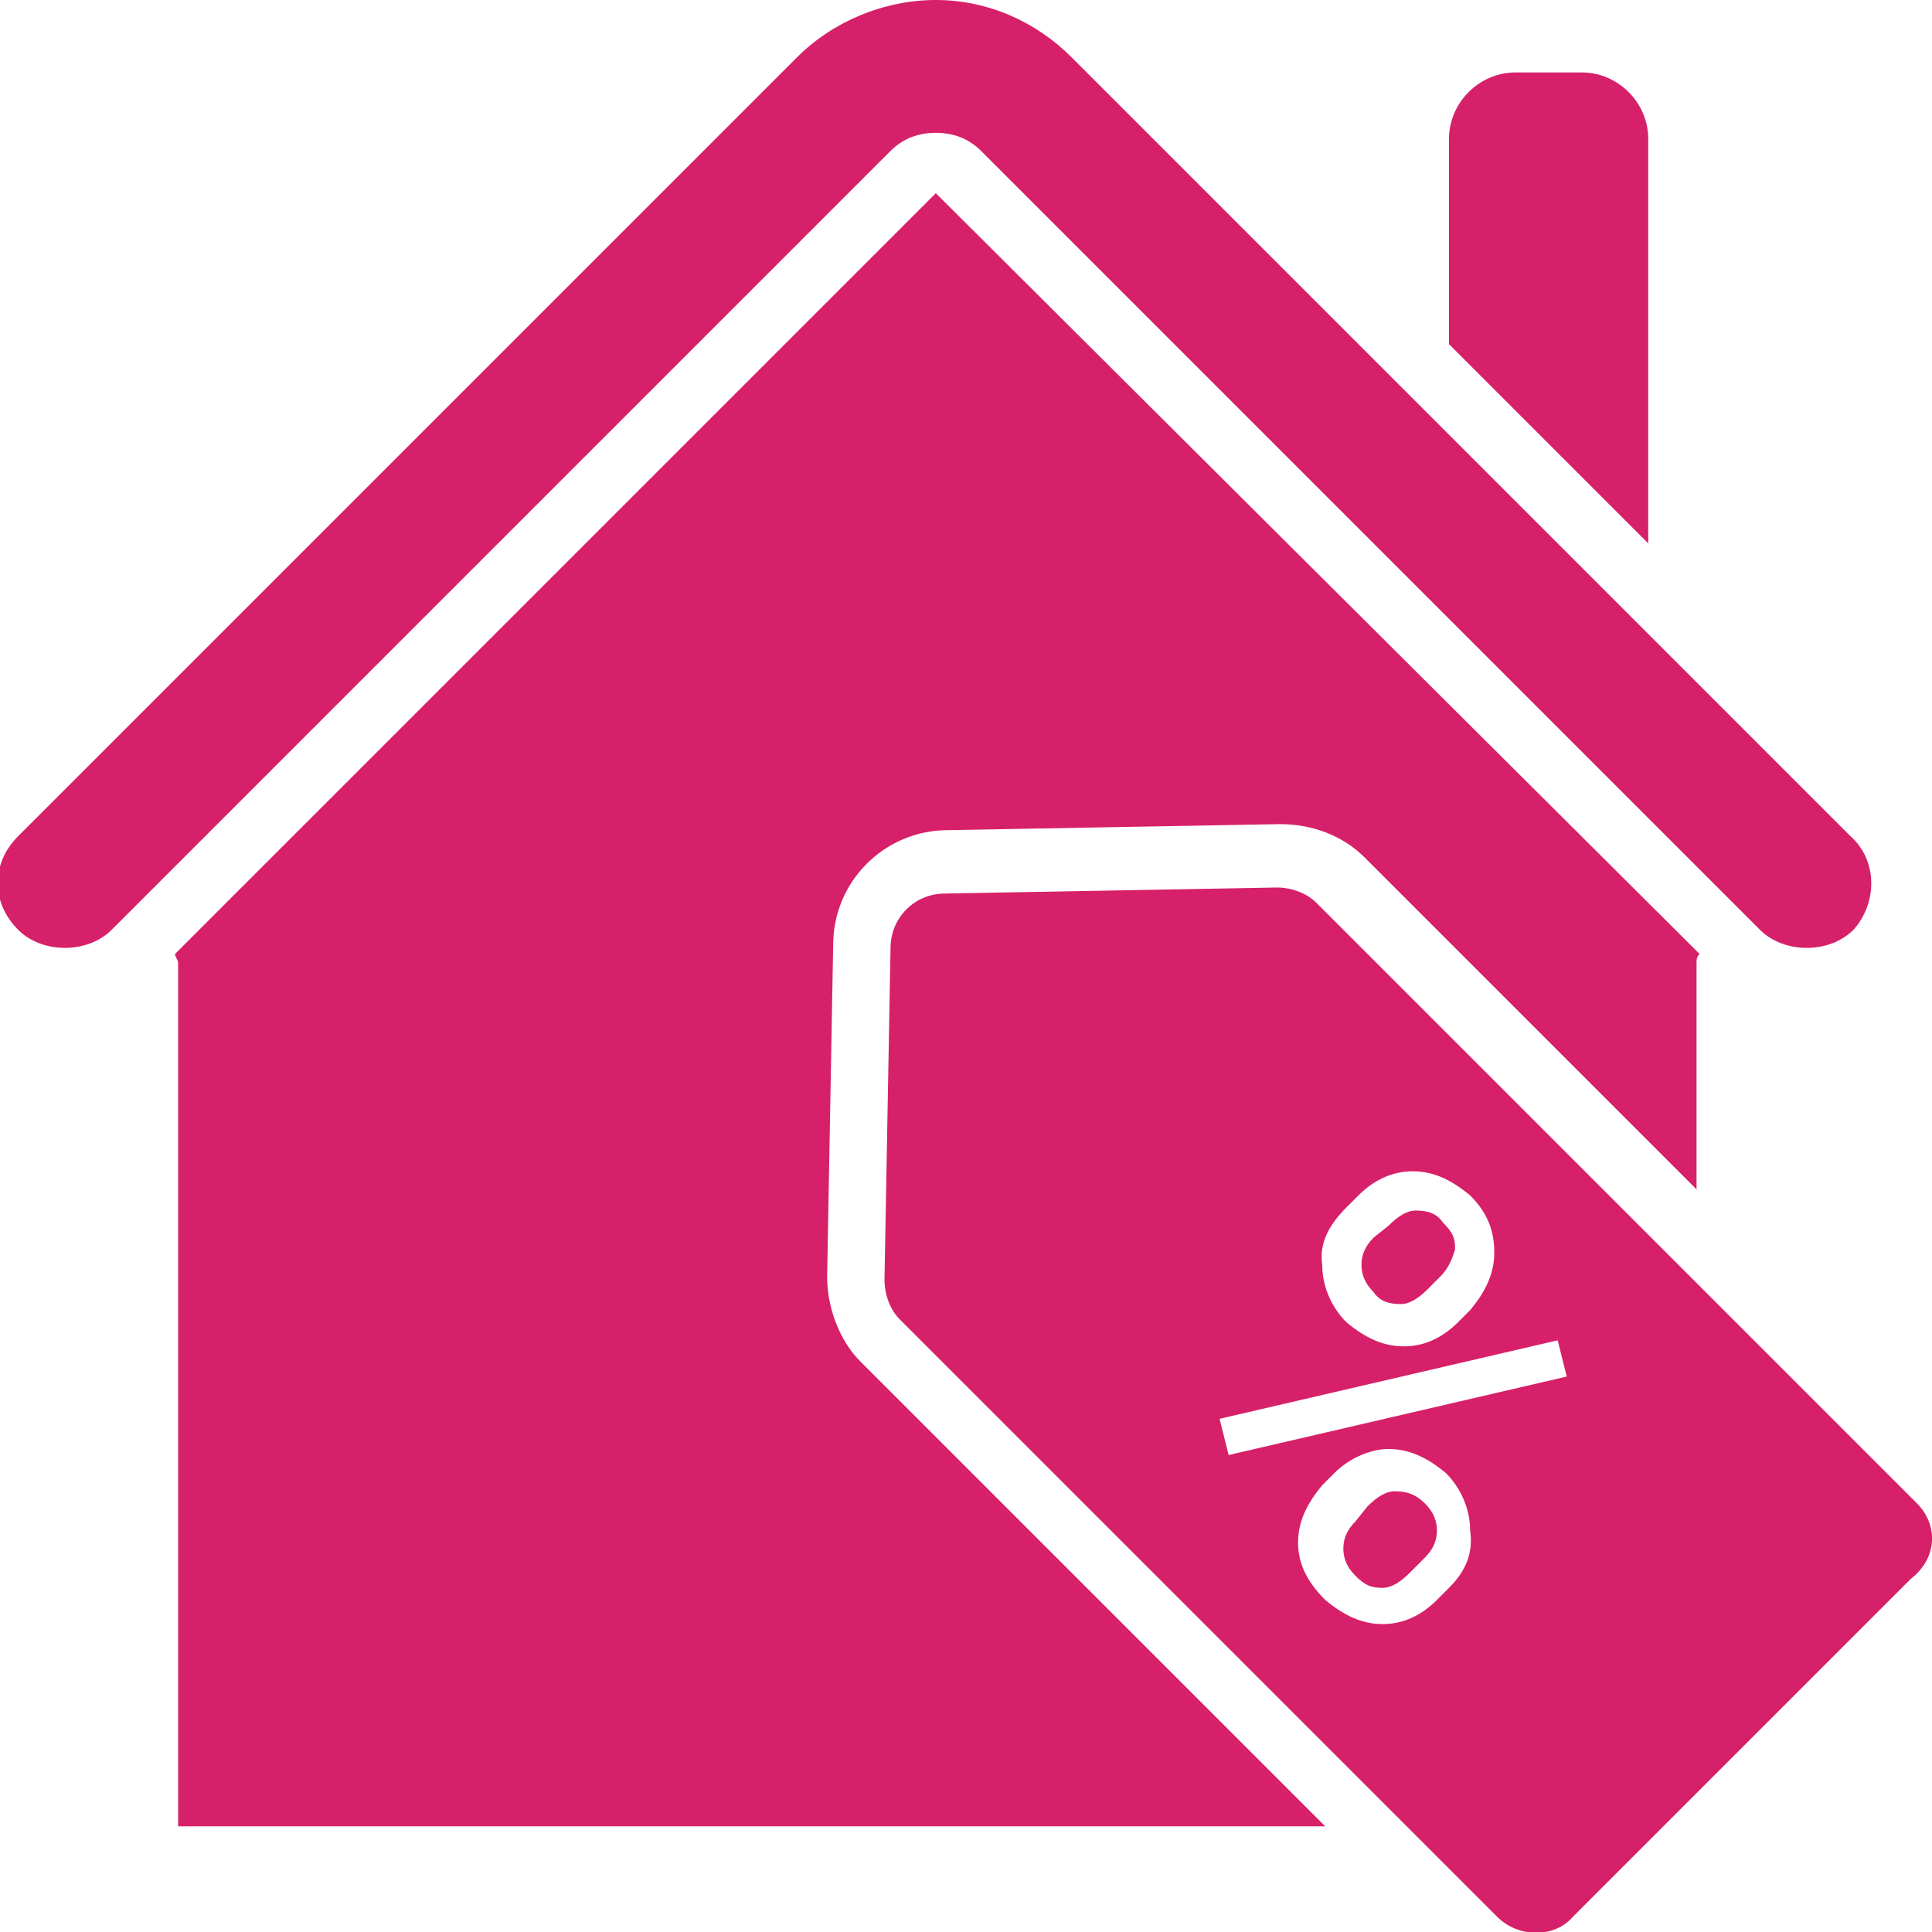 <svg xmlns="http://www.w3.org/2000/svg" enable-background="new 0 0 64 64" viewBox="0 0 64 64" id="realestatediscount">
  <path fill="#d7206a" d="M47.8,40.5c-0.2-0.3-0.5-0.4-0.9-0.4c-0.3,0-0.6,0.2-0.9,0.5L45.5,41c-0.3,0.3-0.4,0.6-0.4,0.9
		c0,0.3,0.1,0.6,0.4,0.9c0.2,0.2,0.5,0.4,0.9,0.3c0.3,0,0.6-0.2,0.9-0.5l0.4-0.4c0.3-0.3,0.4-0.6,0.5-0.9
		C48.2,41,48.1,40.8,47.8,40.5z M47.8,40.5c-0.2-0.3-0.5-0.4-0.9-0.4c-0.3,0-0.6,0.2-0.9,0.5L45.5,41c-0.3,0.3-0.4,0.6-0.4,0.9
		c0,0.3,0.1,0.6,0.4,0.9c0.2,0.2,0.5,0.4,0.9,0.3c0.3,0,0.6-0.2,0.9-0.5l0.4-0.4c0.3-0.3,0.4-0.6,0.5-0.9
		C48.2,41,48.1,40.8,47.8,40.5z M63.5,49.8L43.6,29.9c-0.3-0.3-0.8-0.5-1.3-0.5l-11,0.2c-1,0-1.8,0.8-1.8,1.8l-0.2,11
		c0,0.5,0.2,1,0.5,1.3l19.8,19.8c0.7,0.7,1.9,0.7,2.5,0l11.2-11.2C64.2,51.6,64.2,50.5,63.5,49.8z M44.6,40l0.4-0.4
		c0.5-0.5,1.1-0.8,1.8-0.8s1.3,0.3,1.9,0.8c0.6,0.6,0.8,1.2,0.8,1.9s-0.3,1.3-0.8,1.9l-0.4,0.4c-0.5,0.5-1.1,0.8-1.8,0.8
		s-1.3-0.3-1.9-0.8c-0.5-0.5-0.8-1.2-0.8-1.9C43.7,41.2,44,40.6,44.6,40z M48,52.6L47.6,53c-0.5,0.5-1.1,0.8-1.8,0.8
		s-1.3-0.3-1.9-0.8c-0.6-0.6-0.9-1.2-0.9-1.9s0.3-1.3,0.8-1.9l0.4-0.4c0.5-0.5,1.2-0.8,1.8-0.8c0.7,0,1.3,0.3,1.9,0.8
		c0.5,0.5,0.8,1.2,0.8,1.9C48.8,51.4,48.6,52,48,52.6z M40.7,48.2L40.4,47l11.2-2.6l0.3,1.2L40.7,48.2z M46.4,43.2
		c0.3,0,0.6-0.2,0.9-0.5l0.4-0.4c0.3-0.3,0.4-0.6,0.5-0.9c0-0.3-0.1-0.6-0.4-0.9c-0.2-0.3-0.5-0.4-0.9-0.4c-0.3,0-0.6,0.2-0.9,0.5
		L45.5,41c-0.3,0.3-0.4,0.6-0.4,0.9c0,0.3,0.1,0.6,0.4,0.9C45.7,43.1,46,43.2,46.4,43.2z M46.2,49.4c-0.3,0-0.6,0.2-0.9,0.5
		l-0.4,0.5c-0.3,0.3-0.4,0.6-0.4,0.9c0,0.3,0.1,0.6,0.4,0.9c0.3,0.3,0.5,0.4,0.9,0.4c0.3,0,0.6-0.2,0.9-0.5l0.5-0.5
		c0.3-0.3,0.4-0.6,0.4-0.9c0-0.3-0.1-0.6-0.4-0.9C46.9,49.5,46.6,49.4,46.2,49.4z M31,6.4L5.8,31.6c0,0.1,0.1,0.2,0.1,0.3v28.6h38
		L28.5,45.1c-0.7-0.7-1.1-1.8-1.1-2.8l0.2-11c0-2.1,1.7-3.8,3.8-3.8l11-0.2c1.1,0,2.1,0.4,2.8,1.1l11,11v-7.5c0-0.1,0-0.2,0.1-0.3
		L31,6.4z M61.3,27.7L35.5,1.9C34.3,0.7,32.7,0,31,0s-3.4,0.7-4.6,1.9L0.6,27.7c-0.9,0.9-0.9,2.2,0,3.1c0.8,0.8,2.3,0.8,3.1,0
		L29.5,5c0.4-0.4,0.9-0.6,1.5-0.6s1.1,0.2,1.5,0.6l25.8,25.8c0.8,0.8,2.3,0.8,3.1,0C62.2,29.9,62.2,28.5,61.3,27.7z M52.4,2.4h-2.2
		c-1.2,0-2.2,1-2.2,2.2v6.6c0,0.1,0,0.1,0,0.2l6.6,6.6V4.6C54.6,3.4,53.6,2.4,52.4,2.4z" class="color010101 svgShape"></path>
</svg>
